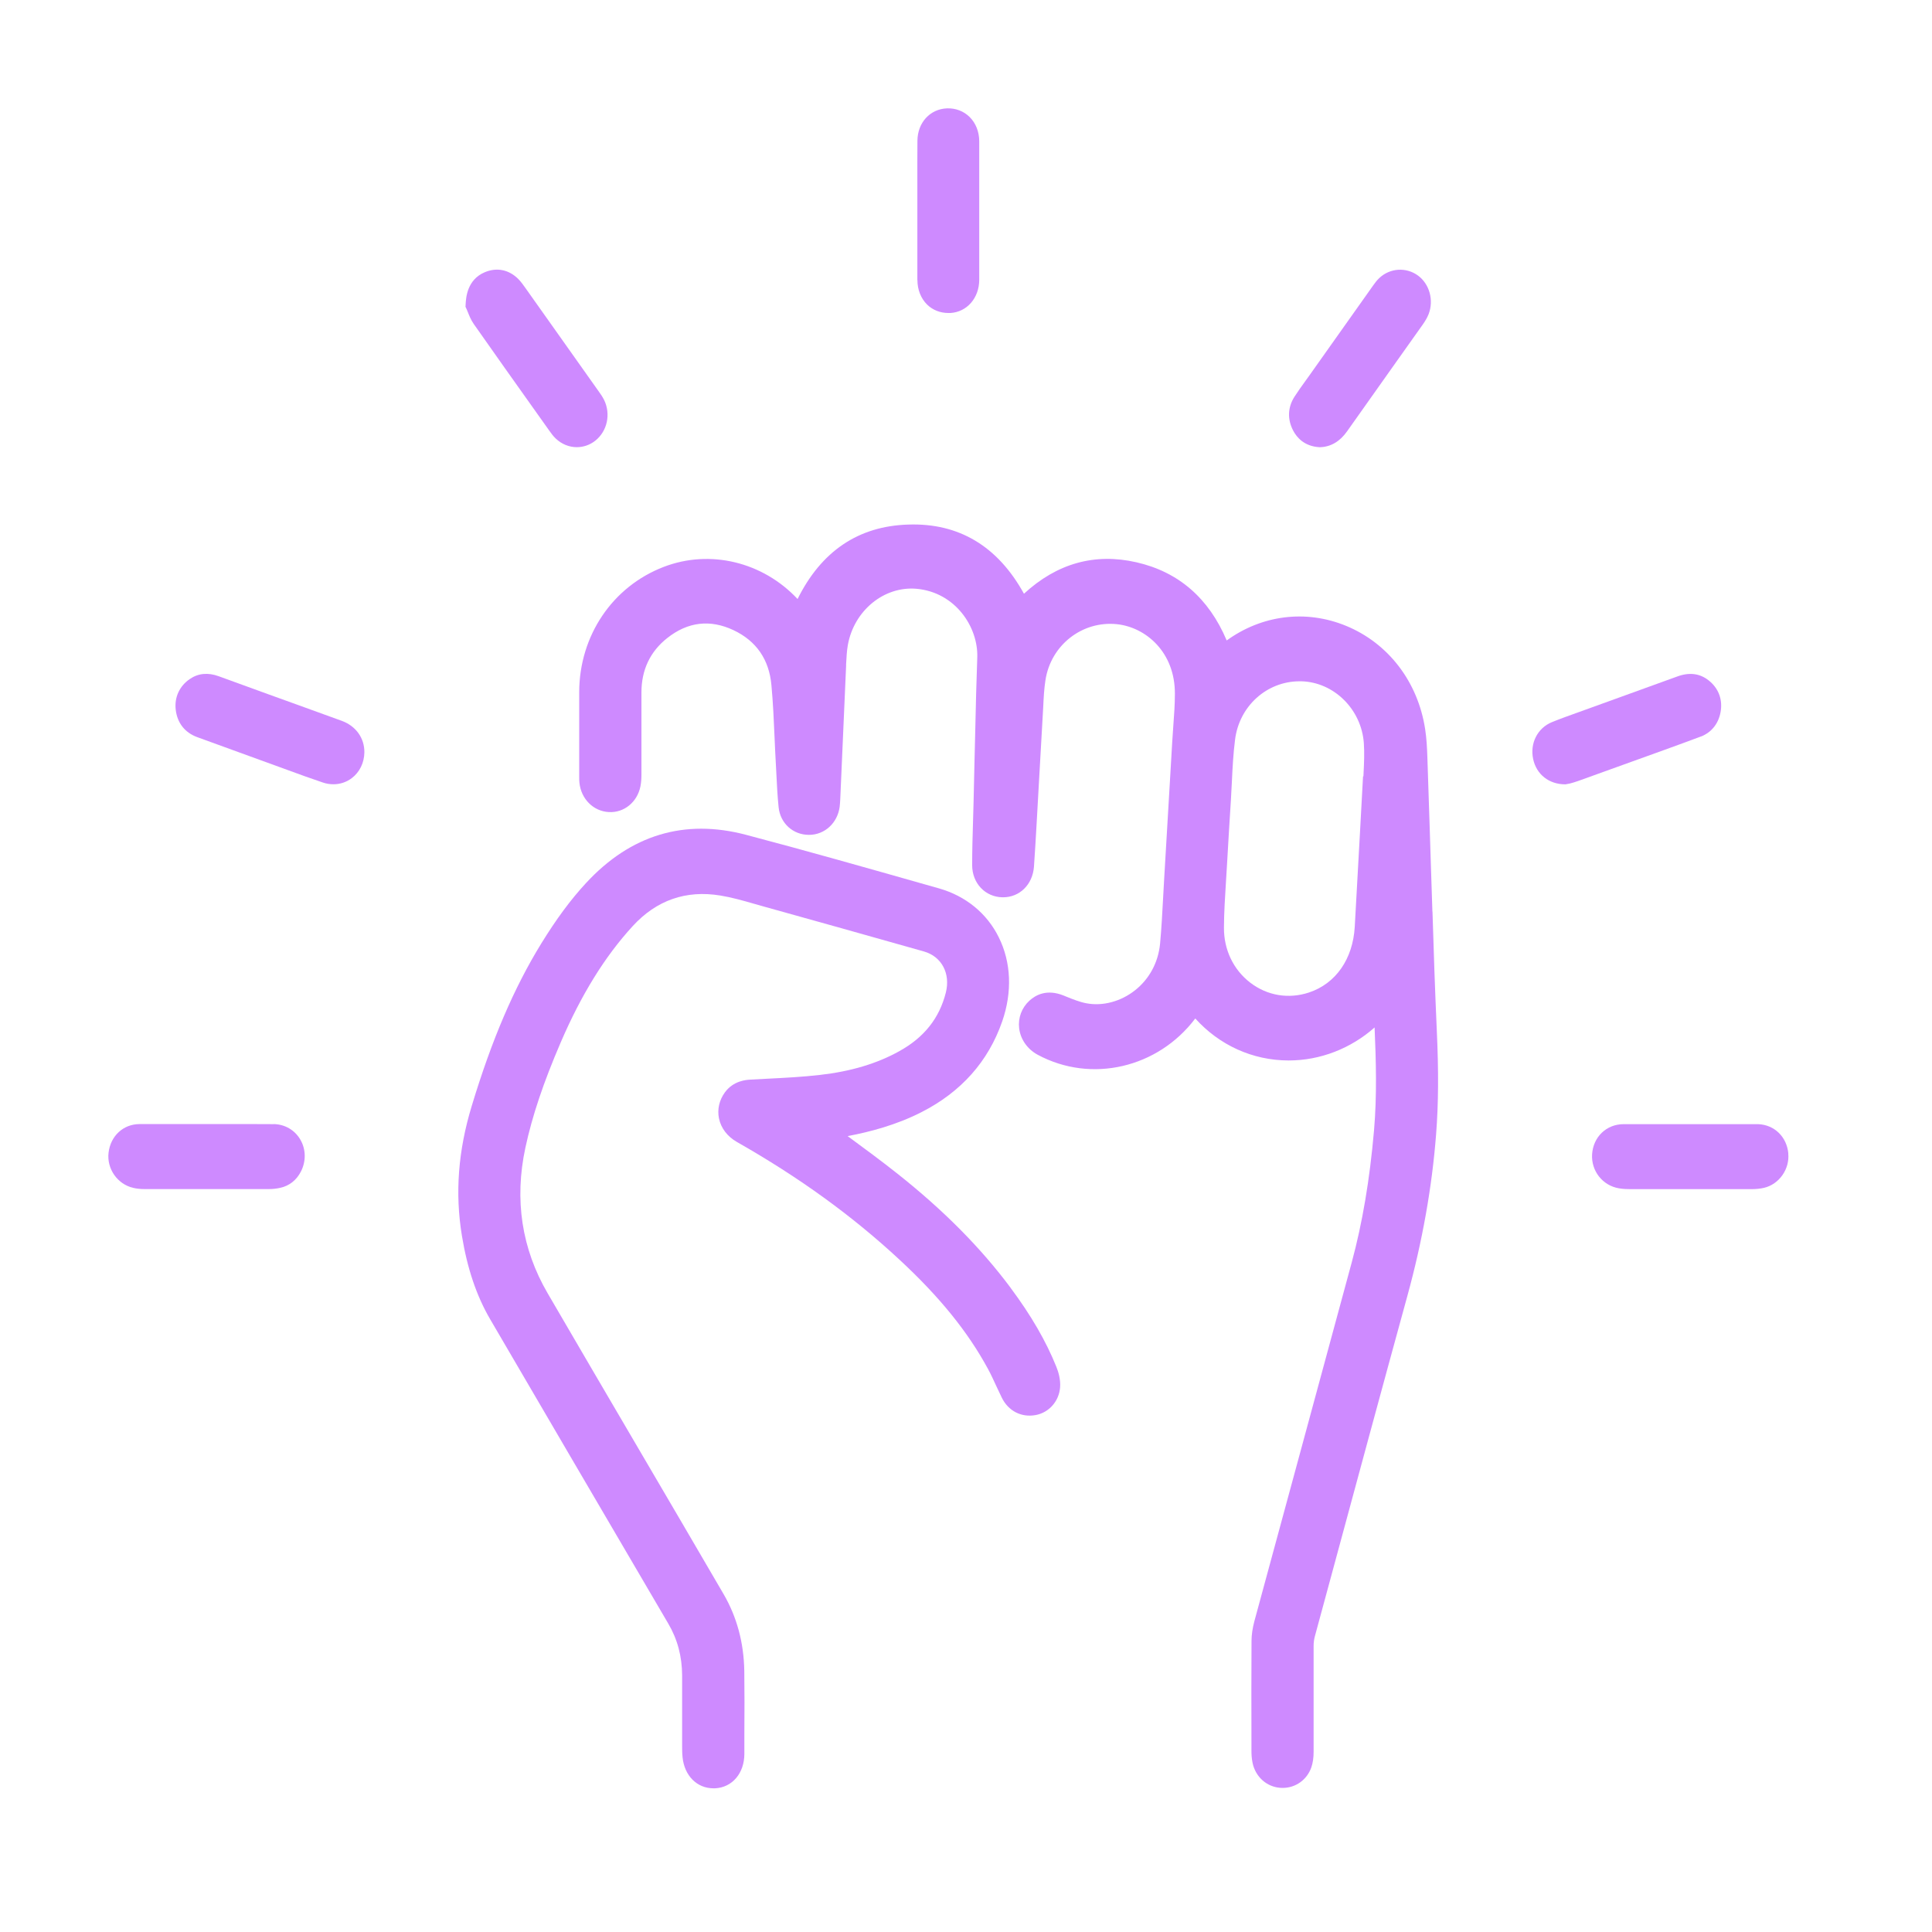 <?xml version="1.0" encoding="UTF-8"?>
<svg xmlns="http://www.w3.org/2000/svg" width="107" height="107" viewBox="0 0 107 107" fill="none">
  <g filter="url(#filter0_d_826_192)">
    <path d="M83.331 54.502C83.306 53.695 83.277 52.889 83.252 52.082C83.224 51.237 83.195 50.387 83.171 49.542C83.133 48.34 83.093 47.135 83.052 45.933C83.035 45.435 83.01 44.903 82.928 44.376C82.526 41.754 80.885 39.617 78.537 38.656C76.321 37.75 73.887 38.059 71.938 39.471C70.949 37.128 69.27 35.673 66.939 35.141C64.633 34.614 62.54 35.197 60.71 36.883C59.261 34.253 57.106 32.957 54.308 33.052C51.55 33.133 49.49 34.519 48.172 37.175C46.252 35.124 43.334 34.408 40.761 35.395C37.921 36.484 36.086 39.205 36.078 42.329C36.078 43.462 36.078 44.59 36.078 45.723V46.954V47.019C36.078 47.13 36.078 47.242 36.09 47.349C36.181 48.246 36.862 48.932 37.72 48.975C38.565 49.023 39.291 48.422 39.468 47.559C39.517 47.315 39.525 47.075 39.525 46.894C39.525 46.083 39.525 45.272 39.525 44.457V42.35C39.525 41.097 40.01 40.08 40.958 39.334C42.094 38.437 43.326 38.291 44.623 38.9C45.886 39.497 46.596 40.522 46.724 41.947C46.814 42.921 46.859 43.921 46.9 44.89C46.921 45.371 46.941 45.852 46.97 46.328L46.999 46.881C47.027 47.478 47.06 48.096 47.122 48.709C47.212 49.593 47.918 50.237 48.8 50.237H48.808C49.674 50.237 50.384 49.58 50.503 48.684C50.52 48.546 50.528 48.409 50.536 48.255L50.631 46.096C50.705 44.354 50.782 42.616 50.86 40.874V40.788C50.881 40.415 50.897 40.059 50.955 39.728C51.295 37.815 52.962 36.45 54.763 36.609C56.922 36.806 58.186 38.742 58.124 40.419C58.075 41.754 58.042 43.11 58.014 44.418C58.001 44.985 57.989 45.556 57.972 46.122L57.919 48.435C57.911 48.778 57.903 49.117 57.89 49.46C57.866 50.263 57.841 51.095 57.841 51.915C57.841 52.914 58.563 53.678 59.52 53.695H59.553C60.476 53.695 61.19 52.987 61.264 52.001C61.321 51.202 61.366 50.404 61.412 49.602L61.551 47.13C61.617 45.95 61.682 44.766 61.752 43.586L61.777 43.144C61.801 42.629 61.826 42.144 61.9 41.672C62.195 39.728 63.935 38.368 65.864 38.57C67.465 38.742 69.082 40.123 69.069 42.432C69.069 43.028 69.024 43.616 68.979 44.238C68.959 44.517 68.938 44.796 68.922 45.075L68.823 46.77C68.708 48.744 68.593 50.722 68.474 52.696C68.454 53.039 68.437 53.378 68.417 53.721C68.372 54.554 68.327 55.42 68.249 56.257C68.15 57.3 67.654 58.222 66.857 58.849C66.074 59.467 65.068 59.737 64.169 59.565C63.8 59.497 63.427 59.346 63.033 59.188L62.897 59.132C61.99 58.772 61.375 59.089 61.014 59.419C60.583 59.814 60.377 60.372 60.443 60.947C60.517 61.561 60.899 62.106 61.469 62.415C64.44 64.015 68.134 63.144 70.198 60.406C71.532 61.887 73.37 62.724 75.353 62.732H75.373C77.125 62.732 78.816 62.067 80.129 60.904C80.207 62.706 80.265 64.68 80.097 66.611C79.859 69.336 79.456 71.726 78.861 73.923C77.872 77.579 76.879 81.235 75.886 84.895C75.082 87.856 74.273 90.821 73.473 93.781C73.37 94.168 73.313 94.541 73.313 94.884C73.301 96.734 73.305 98.583 73.309 100.432V100.96C73.309 101.127 73.317 101.376 73.37 101.629C73.53 102.402 74.146 102.96 74.905 103.015C74.95 103.015 74.991 103.02 75.037 103.02C75.755 103.02 76.383 102.573 76.625 101.883C76.711 101.634 76.752 101.351 76.752 101.02C76.752 100.025 76.752 99.033 76.752 98.038C76.752 97.077 76.752 96.116 76.752 95.154C76.752 94.97 76.777 94.79 76.818 94.635L77.721 91.305C79.099 86.212 80.523 80.947 81.943 75.776C82.772 72.76 83.31 69.748 83.536 66.817C83.667 65.126 83.679 63.35 83.573 61.041C83.474 58.857 83.4 56.63 83.335 54.476L83.331 54.502ZM71.786 55.377C71.79 54.519 71.848 53.635 71.901 52.781C71.922 52.464 71.942 52.146 71.959 51.825C72.024 50.645 72.098 49.469 72.172 48.289C72.192 47.958 72.209 47.624 72.225 47.293C72.262 46.521 72.303 45.723 72.402 44.959C72.636 43.101 74.162 41.732 75.976 41.732C76.009 41.732 76.046 41.732 76.079 41.732C77.885 41.784 79.403 43.29 79.534 45.161C79.571 45.701 79.547 46.251 79.518 46.834C79.518 46.89 79.514 46.941 79.51 46.997H79.489L79.325 50.014C79.227 51.786 79.132 53.558 79.03 55.33C78.927 57.111 77.983 58.471 76.502 58.965C75.369 59.342 74.183 59.145 73.239 58.42C72.307 57.703 71.778 56.596 71.786 55.373V55.377Z" fill="#CE8AFF"></path>
    <path d="M59.974 75.326C58.312 73.1 56.264 71.031 53.708 69.006C52.817 68.298 51.881 67.611 50.978 66.946L50.946 66.921C52.189 66.685 53.634 66.307 55.025 65.599C57.229 64.479 58.735 62.788 59.506 60.566C60.069 58.944 60.003 57.292 59.313 55.906C58.657 54.58 57.483 53.623 56.006 53.202L55.296 53.001C52.029 52.074 48.651 51.113 45.311 50.233C41.909 49.336 38.929 50.233 36.459 52.902C35.601 53.829 34.813 54.897 33.972 56.262C32.462 58.721 31.239 61.574 30.127 65.247C29.371 67.732 29.195 70.083 29.581 72.434C29.88 74.258 30.393 75.777 31.152 77.073C34.103 82.132 37.066 87.182 40.025 92.237L41.006 93.911C41.523 94.79 41.773 95.734 41.778 96.794C41.778 97.575 41.778 98.36 41.778 99.141V100.677C41.778 100.87 41.778 101.089 41.802 101.321C41.905 102.347 42.602 103.042 43.513 103.042C43.542 103.042 43.575 103.042 43.604 103.042C44.556 102.994 45.221 102.209 45.225 101.141V100.004C45.233 98.871 45.237 97.7 45.221 96.545C45.196 94.979 44.81 93.55 44.076 92.289C42.463 89.521 40.842 86.753 39.221 83.99C37.587 81.201 35.954 78.416 34.329 75.623C32.892 73.155 32.478 70.443 33.098 67.56C33.475 65.805 34.099 63.951 35.055 61.728C36.196 59.081 37.497 56.974 39.044 55.288C40.358 53.855 41.991 53.284 43.895 53.597C44.523 53.7 45.135 53.872 45.787 54.061L46.21 54.181C49.07 54.979 52.119 55.828 55.169 56.695C56.149 56.974 56.65 57.91 56.383 58.974C56.026 60.386 55.189 61.45 53.814 62.213C52.575 62.904 51.13 63.338 49.394 63.535C48.45 63.642 47.474 63.694 46.53 63.741C46.21 63.758 45.89 63.775 45.569 63.792C45.336 63.805 44.621 63.848 44.145 64.501C43.834 64.93 43.719 65.436 43.817 65.934C43.928 66.479 44.285 66.946 44.814 67.247C48.258 69.203 51.208 71.34 53.835 73.782C56.043 75.833 57.594 77.747 58.71 79.802C58.883 80.115 59.03 80.446 59.19 80.789C59.285 80.991 59.379 81.197 59.478 81.398C59.839 82.141 60.557 82.514 61.349 82.372C62.096 82.239 62.654 81.604 62.712 80.832C62.744 80.394 62.617 79.978 62.506 79.703C61.932 78.274 61.103 76.846 59.974 75.331V75.326Z" fill="#CE8AFF"></path>
    <path d="M54.81 19.51C54.81 20.046 55.003 20.527 55.343 20.866C55.655 21.171 56.07 21.334 56.521 21.334C56.562 21.334 56.599 21.334 56.64 21.334C57.555 21.278 58.228 20.505 58.233 19.501C58.237 18.566 58.233 17.635 58.233 16.699V15.665V14.545C58.233 13.64 58.233 12.73 58.233 11.825C58.233 11.297 58.04 10.816 57.703 10.482C57.375 10.156 56.927 9.984 56.451 10.001C55.508 10.036 54.818 10.791 54.81 11.795C54.802 12.589 54.806 13.378 54.806 14.172V15.142V16.326C54.806 17.39 54.806 18.454 54.806 19.518L54.81 19.51Z" fill="#CE8AFF"></path>
    <path d="M19.152 66.259C18.29 66.251 17.432 66.255 16.57 66.255H15.475H14.309C13.447 66.255 12.585 66.255 11.724 66.255C10.825 66.259 10.123 66.912 10.012 67.838C9.906 68.731 10.505 69.585 11.375 69.787C11.572 69.834 11.785 69.855 12.015 69.855C13.127 69.855 14.235 69.855 15.347 69.855C16.525 69.855 17.703 69.855 18.881 69.855C19.094 69.855 19.308 69.834 19.513 69.787C20.018 69.679 20.416 69.366 20.662 68.89C20.953 68.328 20.949 67.671 20.645 67.135C20.338 66.59 19.78 66.264 19.152 66.255V66.259Z" fill="#CE8AFF"></path>
    <path d="M103.043 67.881C102.956 66.954 102.263 66.289 101.364 66.259C101.2 66.255 101.032 66.255 100.868 66.259H100.675H98.598C97.043 66.259 95.483 66.259 93.924 66.259C92.972 66.259 92.237 66.963 92.175 67.928C92.118 68.847 92.754 69.657 93.657 69.812C93.883 69.851 94.1 69.859 94.305 69.859C95.147 69.859 95.984 69.859 96.825 69.859H98.43C98.713 69.859 98.996 69.859 99.275 69.859C99.842 69.859 100.408 69.859 100.978 69.859C101.262 69.859 101.491 69.833 101.697 69.786C102.534 69.589 103.125 68.748 103.039 67.881H103.043Z" fill="#CE8AFF"></path>
    <path d="M22.936 43.925C22.095 43.616 21.254 43.316 20.413 43.011L18.927 42.475C17.991 42.136 17.052 41.797 16.116 41.453C15.521 41.235 14.979 41.286 14.515 41.604C13.937 41.998 13.653 42.621 13.732 43.307C13.818 44.041 14.24 44.577 14.926 44.826L19.928 46.645C20.573 46.882 21.221 47.117 21.874 47.336C22.071 47.405 22.272 47.435 22.469 47.435C22.834 47.435 23.187 47.319 23.482 47.096C23.917 46.766 24.172 46.246 24.18 45.667C24.188 44.878 23.712 44.212 22.936 43.925V43.925Z" fill="#CE8AFF"></path>
    <path d="M98.193 44.795C98.817 44.559 99.223 44.019 99.309 43.315C99.387 42.667 99.145 42.088 98.628 41.68C98.14 41.294 97.557 41.221 96.892 41.466C95.862 41.843 94.828 42.212 93.798 42.586L91.331 43.478C90.876 43.641 90.404 43.809 89.944 43.997C89.152 44.324 88.725 45.164 88.91 46.036C89.091 46.889 89.788 47.439 90.687 47.439H90.703L90.95 47.392C91.073 47.357 91.241 47.314 91.401 47.254C92.981 46.688 94.561 46.117 96.141 45.546C96.826 45.298 97.512 45.049 98.197 44.791L98.193 44.795Z" fill="#CE8AFF"></path>
    <path d="M77.064 28.767H77.093H77.122C77.709 28.745 78.209 28.449 78.603 27.891C79.445 26.698 80.286 25.51 81.131 24.321L82.806 21.961C82.949 21.755 83.052 21.575 83.122 21.395C83.417 20.631 83.171 19.734 82.539 19.266C81.886 18.782 80.979 18.837 80.384 19.404C80.249 19.532 80.142 19.678 80.048 19.811C78.874 21.468 77.7 23.124 76.527 24.78L76.293 25.106C76.092 25.385 75.886 25.669 75.694 25.969C75.316 26.557 75.291 27.222 75.62 27.848C75.825 28.239 76.243 28.715 77.064 28.767V28.767Z" fill="#CE8AFF"></path>
    <path d="M29.9 21.257C29.97 21.437 30.069 21.703 30.241 21.948C31.386 23.582 32.539 25.204 33.696 26.831L34.431 27.865C34.525 27.998 34.632 28.148 34.776 28.285C35.108 28.603 35.527 28.766 35.945 28.766C36.306 28.766 36.672 28.646 36.975 28.401C37.636 27.873 37.837 26.929 37.456 26.148C37.365 25.968 37.259 25.814 37.14 25.651C35.818 23.784 34.497 21.917 33.171 20.051L33.101 19.952C32.99 19.798 32.867 19.617 32.711 19.459C32.194 18.935 31.517 18.794 30.848 19.077C29.867 19.489 29.81 20.493 29.79 20.823L29.781 20.991L29.851 21.141C29.867 21.171 29.88 21.214 29.896 21.261L29.9 21.257Z" fill="#CE8AFF"></path>
  </g>
  <defs>
    <filter id="filter0_d_826_192" x="-10" y="-10" width="119" height="119" color-interpolation-filters="sRGB">
      <feFlood flood-opacity="0" result="BackgroundImageFix"></feFlood>
      <feColorMatrix in="SourceAlpha" type="matrix" values="0 0 0 0 0 0 0 0 0 0 0 0 0 0 0 0 0 0 127 0" result="hardAlpha"></feColorMatrix>
      <feOffset dx="-4" dy="-4"></feOffset>
      <feGaussianBlur stdDeviation="3"></feGaussianBlur>
      <feComposite in2="hardAlpha" operator="out"></feComposite>
      <feColorMatrix type="matrix" values="0 0 0 0 0 0 0 0 0 0 0 0 0 0 0 0 0 0 0.39 0"></feColorMatrix>
      <feBlend mode="normal" in2="BackgroundImageFix" result="effect1_dropShadow_826_192"></feBlend>
      <feBlend mode="normal" in="SourceGraphic" in2="effect1_dropShadow_826_192" result="shape"></feBlend>
    </filter>
  </defs>
</svg>

